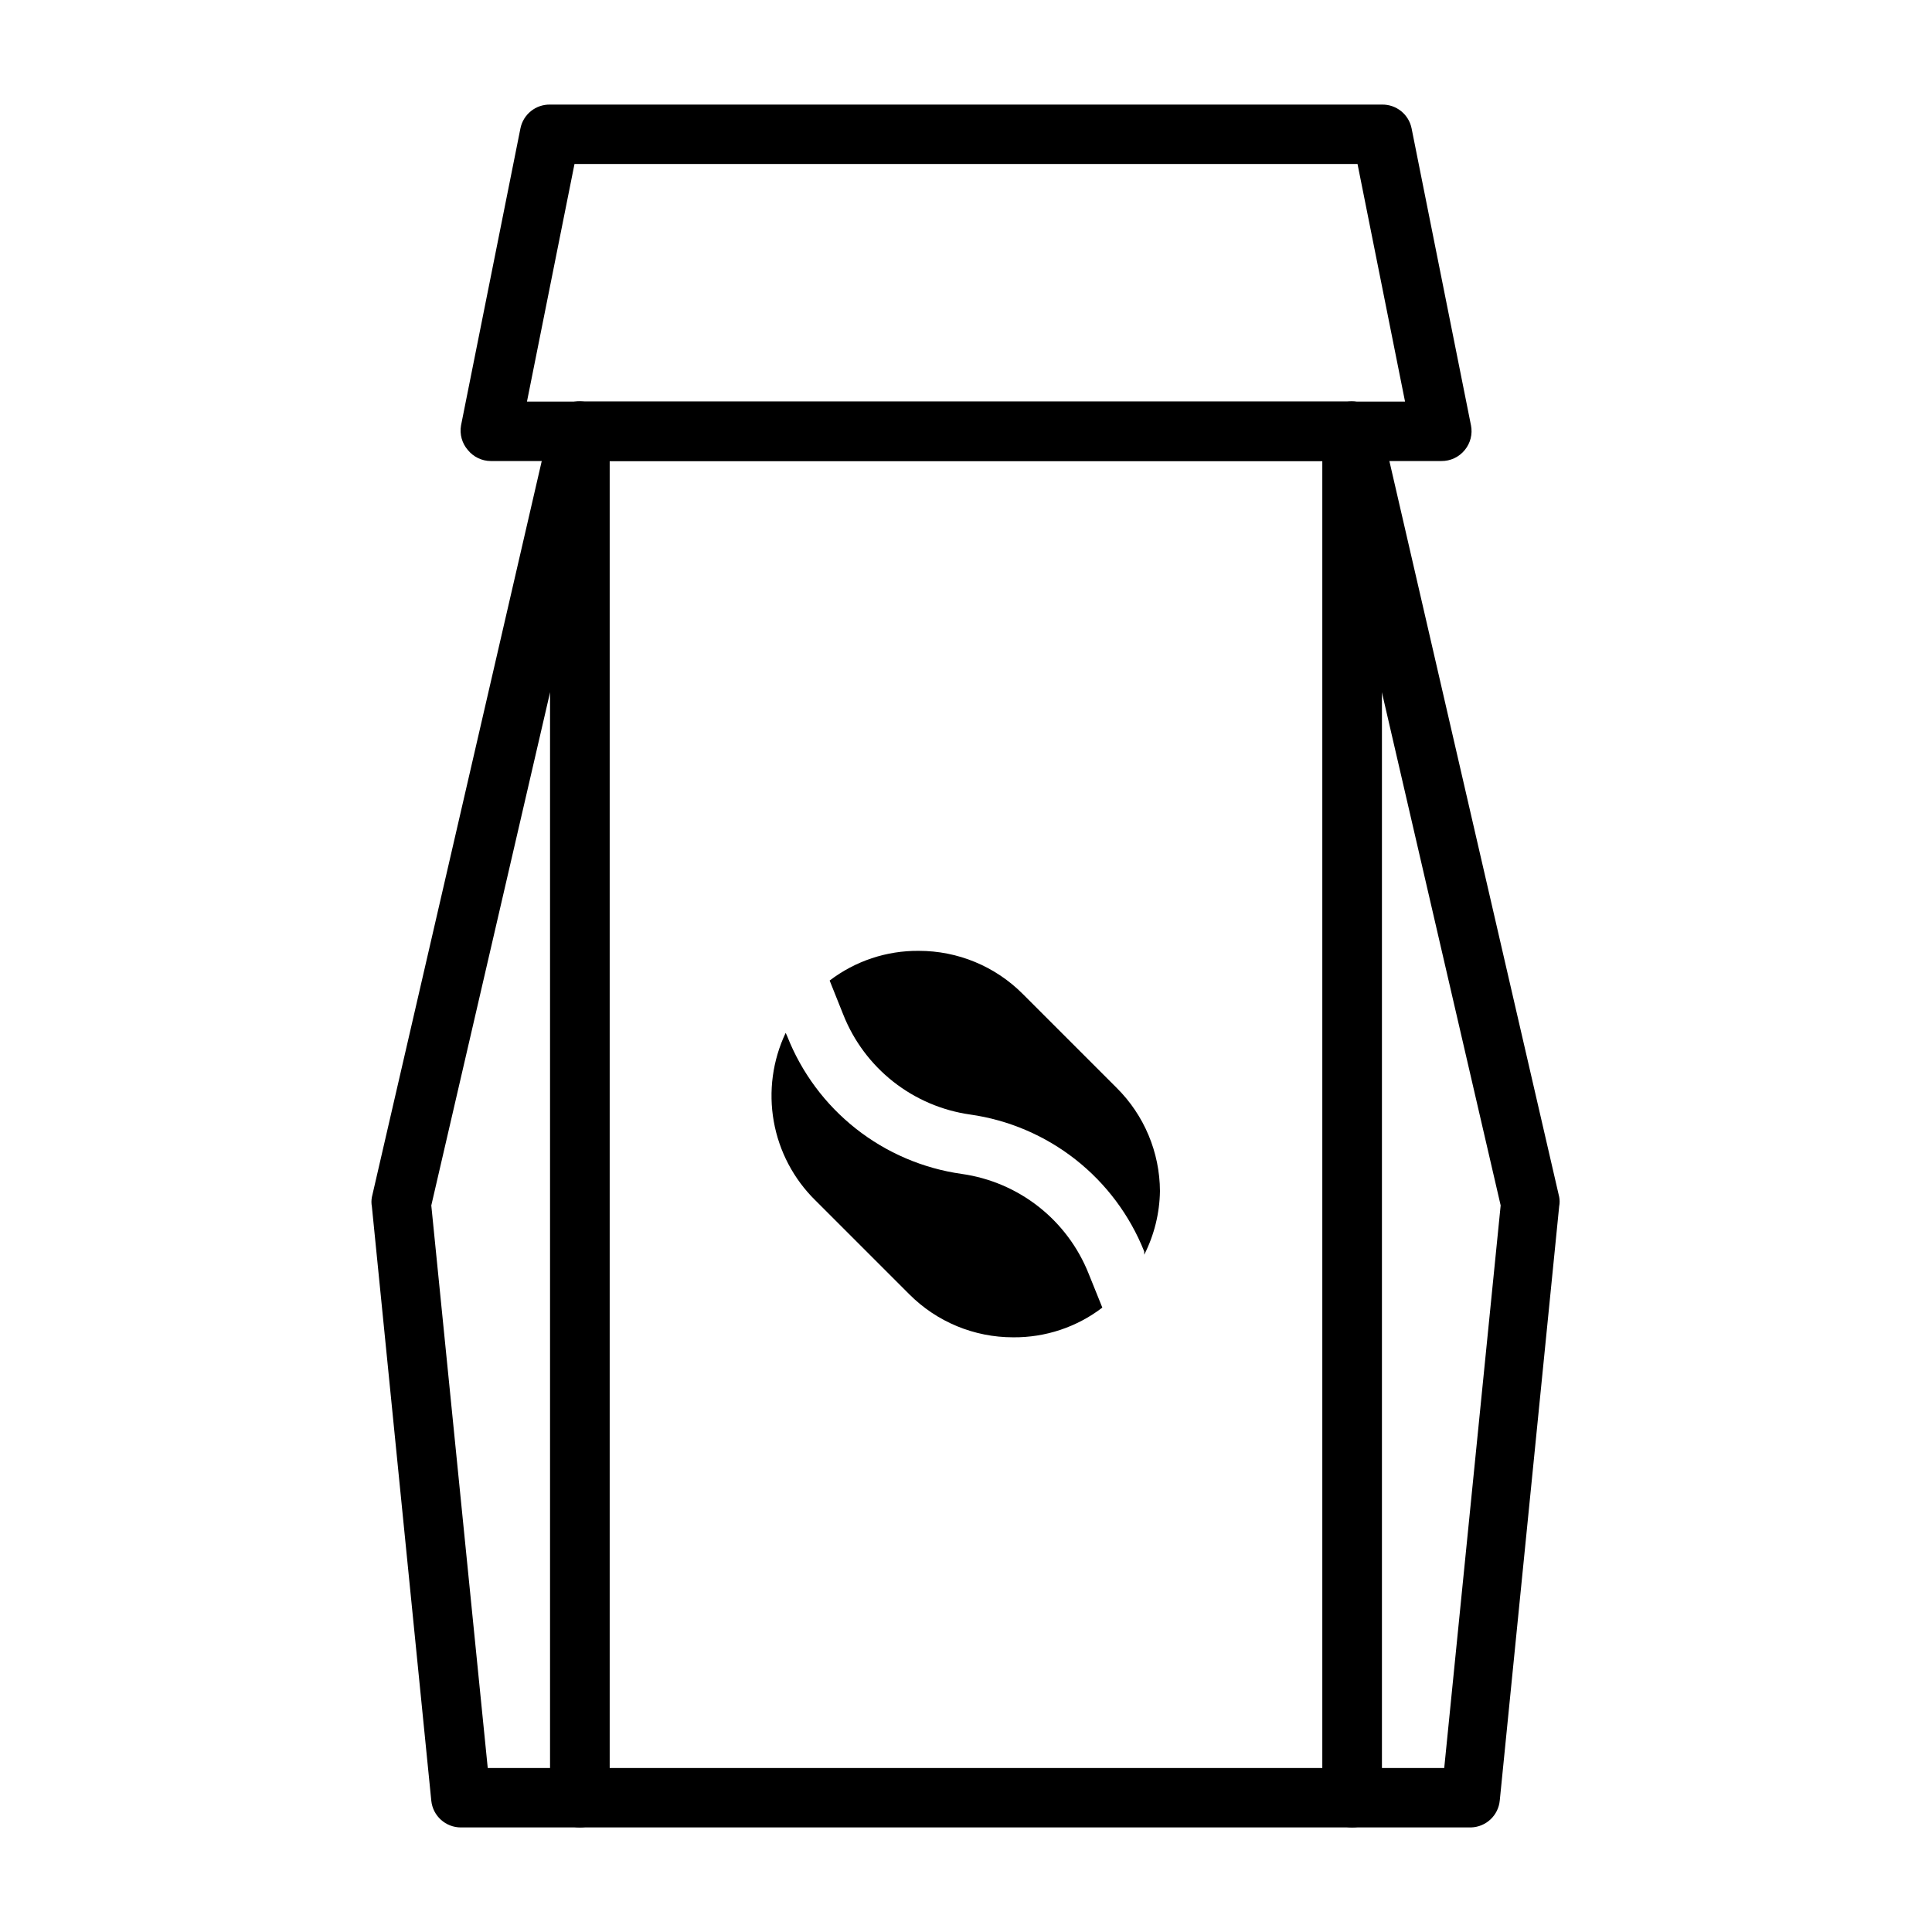 <?xml version="1.0" encoding="UTF-8"?>
<!-- Uploaded to: SVG Repo, www.svgrepo.com, Generator: SVG Repo Mixer Tools -->
<svg fill="#000000" width="800px" height="800px" version="1.1" viewBox="144 144 512 512" xmlns="http://www.w3.org/2000/svg">
 <g>
  <path d="m436.13 490.53c-6.777 5.176-15.09 7.949-23.617 7.871-10.34 0.016-20.254-4.09-27.551-11.414l-24.875-24.875h-0.004c-5.762-5.664-9.617-12.984-11.027-20.941s-0.309-16.156 3.156-23.457l0.395 0.867c3.789 9.641 10.07 18.102 18.203 24.52 8.133 6.418 17.824 10.562 28.082 12.004 7.441 1.055 14.465 4.055 20.371 8.699 5.902 4.644 10.473 10.77 13.246 17.75z"/>
  <path d="m451.4 459.67c-0.094 5.859-1.52 11.621-4.172 16.848v-0.867c-3.809-9.578-10.082-17.977-18.184-24.352-8.102-6.371-17.742-10.492-27.945-11.938-7.438-1.055-14.465-4.055-20.367-8.699-5.906-4.644-10.477-10.77-13.246-17.75l-3.621-9.055c6.777-5.176 15.086-7.949 23.613-7.871 10.34-0.016 20.258 4.09 27.555 11.414l24.875 24.875c7.312 7.246 11.445 17.102 11.492 27.395z"/>
  <path d="m502.34 628.29h-204.67c-4.348 0-7.875-3.527-7.875-7.875v-362.11c0-4.348 3.527-7.871 7.875-7.871h204.67c2.086 0 4.09 0.828 5.566 2.305 1.477 1.477 2.305 3.481 2.305 5.566v362.11c0 2.09-0.828 4.09-2.305 5.566-1.477 1.477-3.481 2.309-5.566 2.309zm-196.8-15.746h188.93v-346.37h-188.93z"/>
  <path d="m525.95 266.18h-251.9c-2.356-0.016-4.578-1.086-6.062-2.914-1.559-1.793-2.223-4.195-1.809-6.535l15.742-78.719c0.758-3.727 4.07-6.375 7.871-6.297h220.42c3.801-0.078 7.113 2.57 7.871 6.297l15.742 78.719h0.004c0.453 2.316-0.152 4.715-1.656 6.535-1.516 1.871-3.809 2.945-6.219 2.914zm-242.3-15.746h232.7l-12.594-62.977h-207.51z"/>
  <path d="m297.66 628.29h-31.488c-4.059 0.02-7.469-3.051-7.875-7.086l-15.742-157.44c-0.16-0.832-0.16-1.688 0-2.519l47.23-204.67c0.867-4.012 4.672-6.684 8.738-6.141 4.008 0.445 7.031 3.84 7.008 7.871v362.11c0 2.09-0.832 4.09-2.305 5.566-1.477 1.477-3.481 2.309-5.566 2.309zm-24.402-15.742 16.527-0.004v-285.12l-31.488 136.03z"/>
  <path d="m533.82 628.29h-31.488c-4.348 0-7.875-3.527-7.875-7.875v-362.11c-0.023-4.031 3-7.426 7.008-7.871 3.961-0.418 7.609 2.184 8.5 6.062l47.23 204.67h0.004c0.16 0.832 0.16 1.688 0 2.519l-15.742 157.44h-0.004c-0.355 3.977-3.641 7.059-7.633 7.164zm-23.617-15.742h16.531l14.957-149.1-31.488-136.03z"/>
 </g>
</svg>